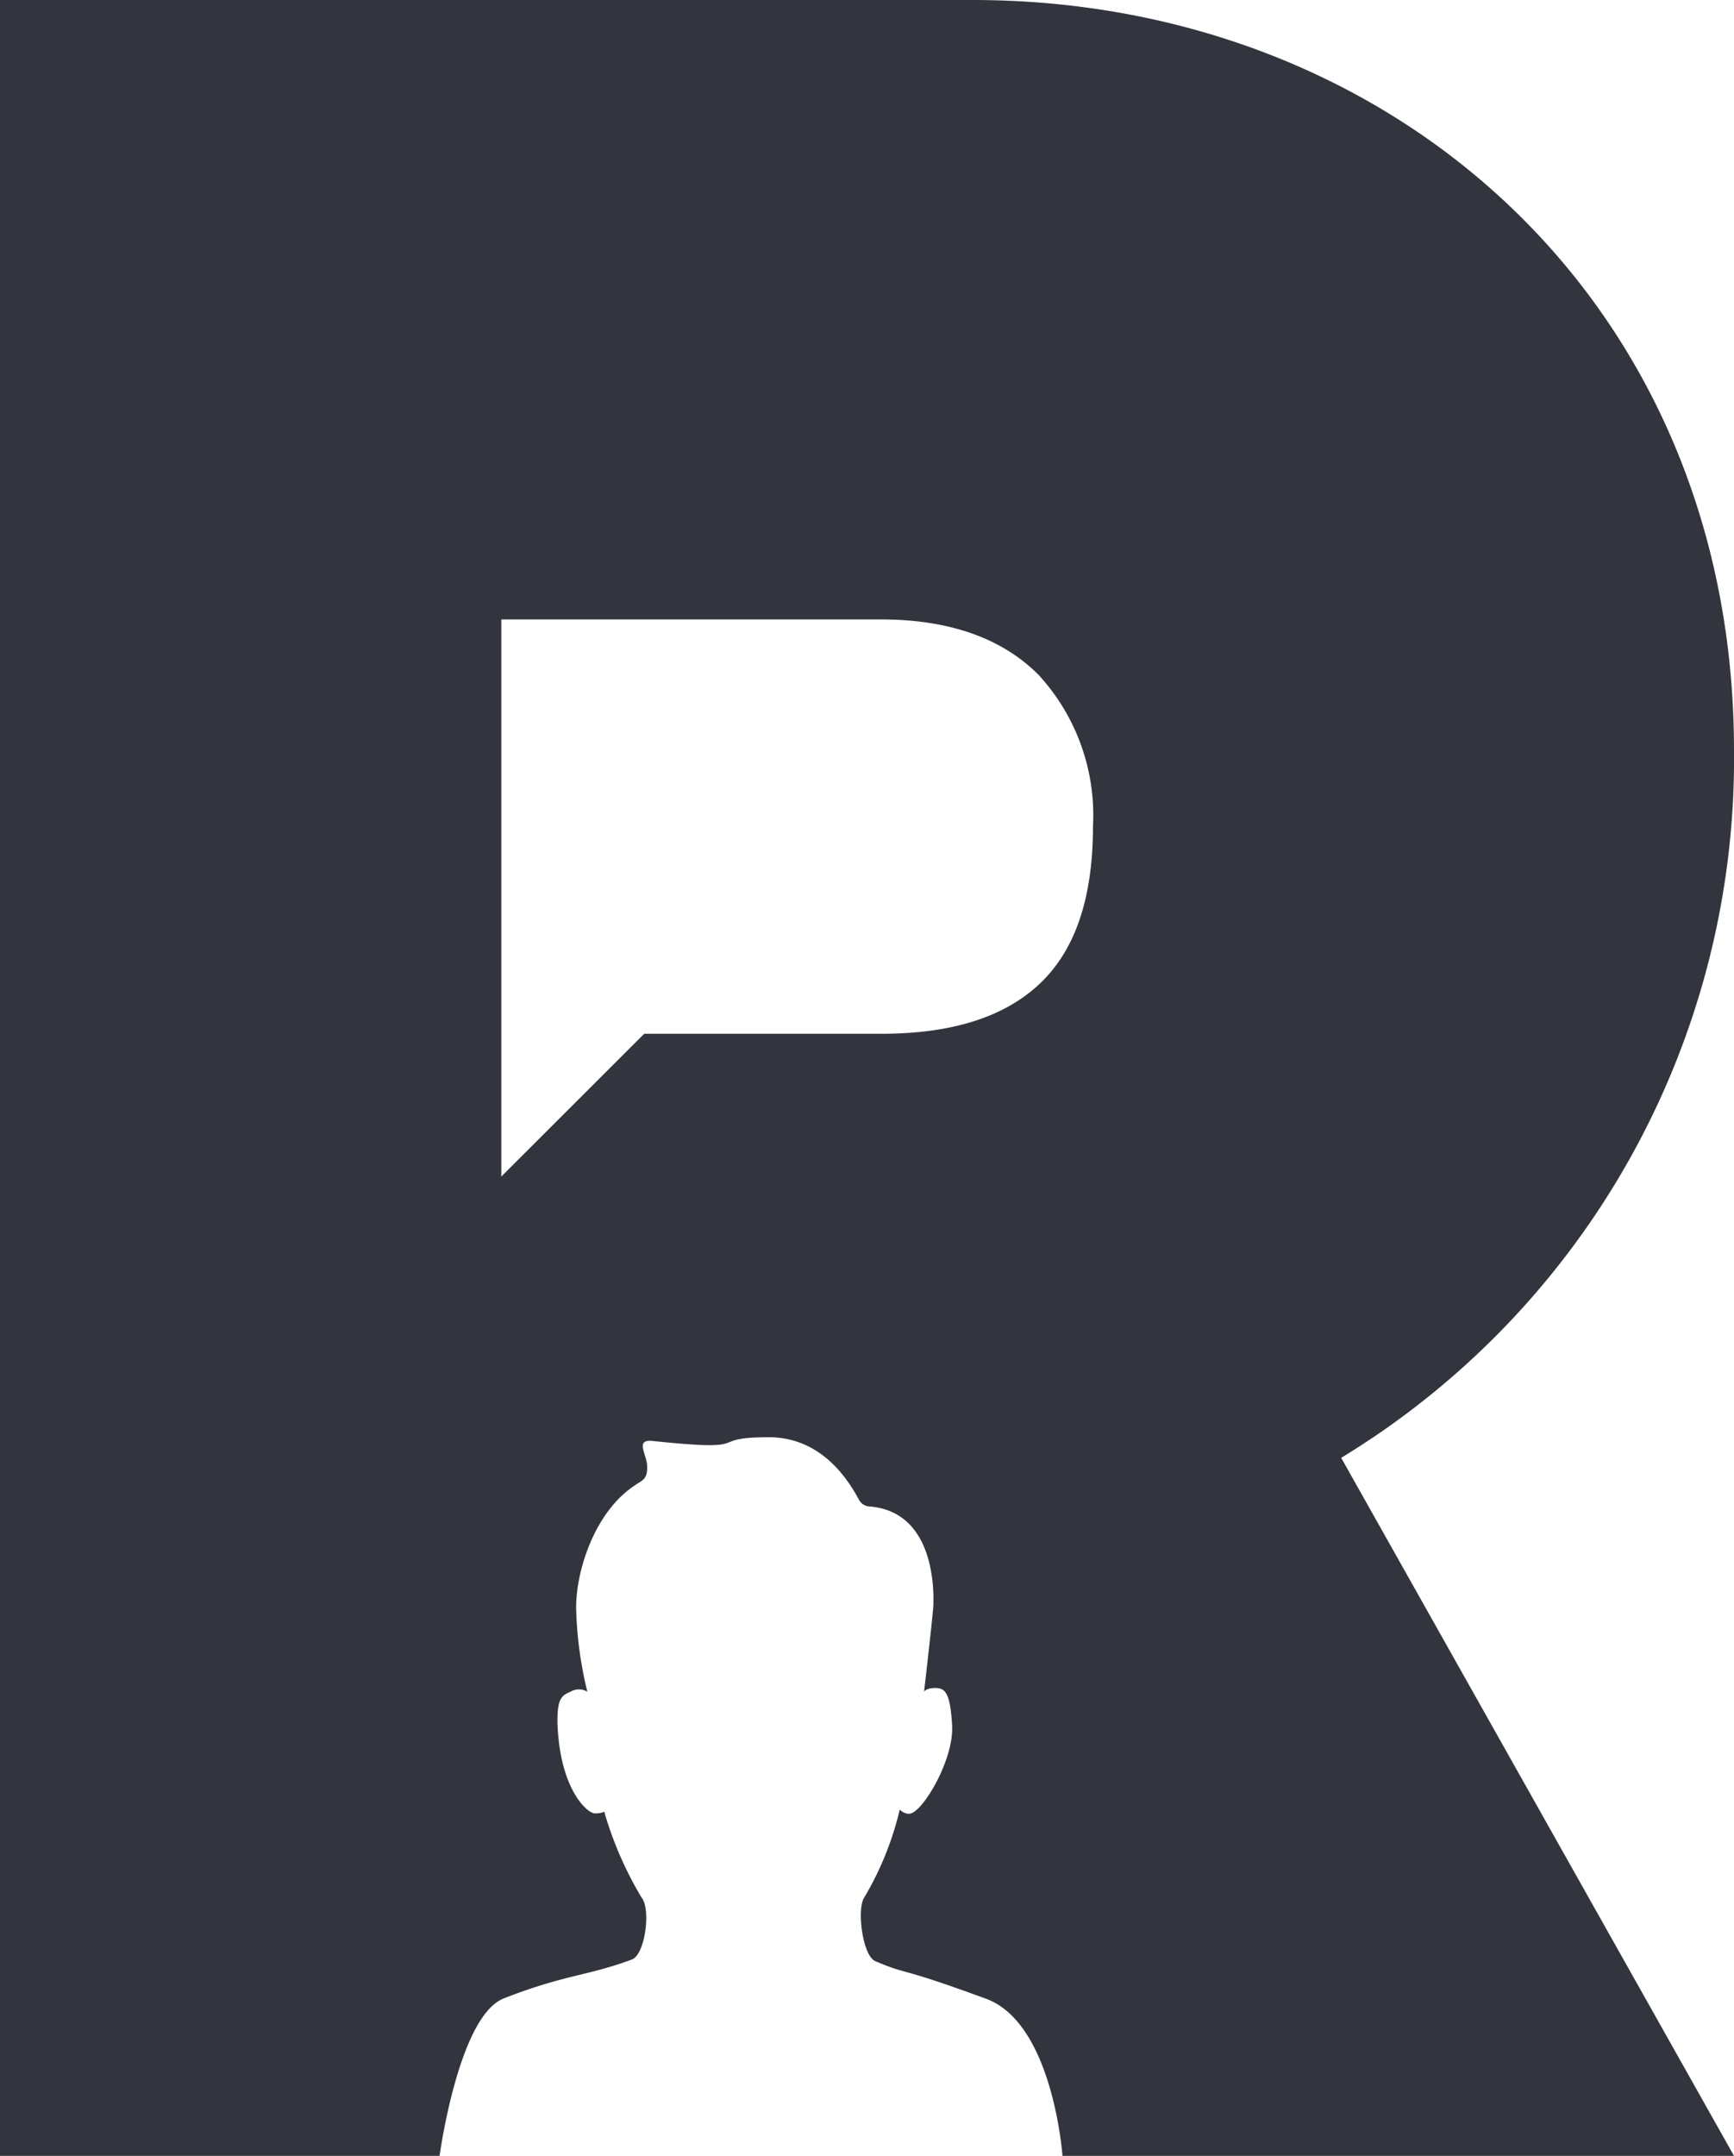 <svg xmlns="http://www.w3.org/2000/svg" viewBox="0 0 92.7 115.2"><path d="M92.7,40.1C92.7,16.2,74.5,0,52,0H0V115.2H23.5s1-7.4,3.4-8.4c3.3-1.3,4.5-1.2,6.9-2.1.7-.3,1-2.7.5-3.3a19.32,19.32,0,0,1-2-4.6s-.1.1-.5.1-1.9-1.3-2-4.9c0-1.2.2-1.4.7-1.6a.87.87,0,0,1,.9,0,20.63,20.63,0,0,1-.6-4.5c0-2,1-5.1,3.1-6.5.4-.3.7-.3.7-1s-.7-1.5.3-1.4c5.7.6,2.7-.2,6.2-.2,2.9,0,4.3,2.4,4.8,3.3a.68.68,0,0,0,.6.4c3.6.3,3.4,4.8,3.4,5.2s-.5,4.7-.5,4.7.1-.2.6-.2.8.2.9,2-1.5,4.5-2.2,4.7c-.3.1-.6-.2-.6-.2a16.73,16.73,0,0,1-1.9,4.7c-.4.6-.1,3.1.6,3.4,1.9.8,1,.2,5.9,2,3.6,1.3,4.1,8.4,4.1,8.4H92.7l-21-37.3A43.7,43.7,0,0,0,92.7,40.1ZM55.59,52.56q-2.84,2.69-8.5,2.68H34.44L26.8,62.87V33.1H47.09c3.66,0,6.47,1,8.42,2.95a11.08,11.08,0,0,1,2.92,8.12Q58.43,49.88,55.59,52.56Z" fill="#32353d"/></svg>